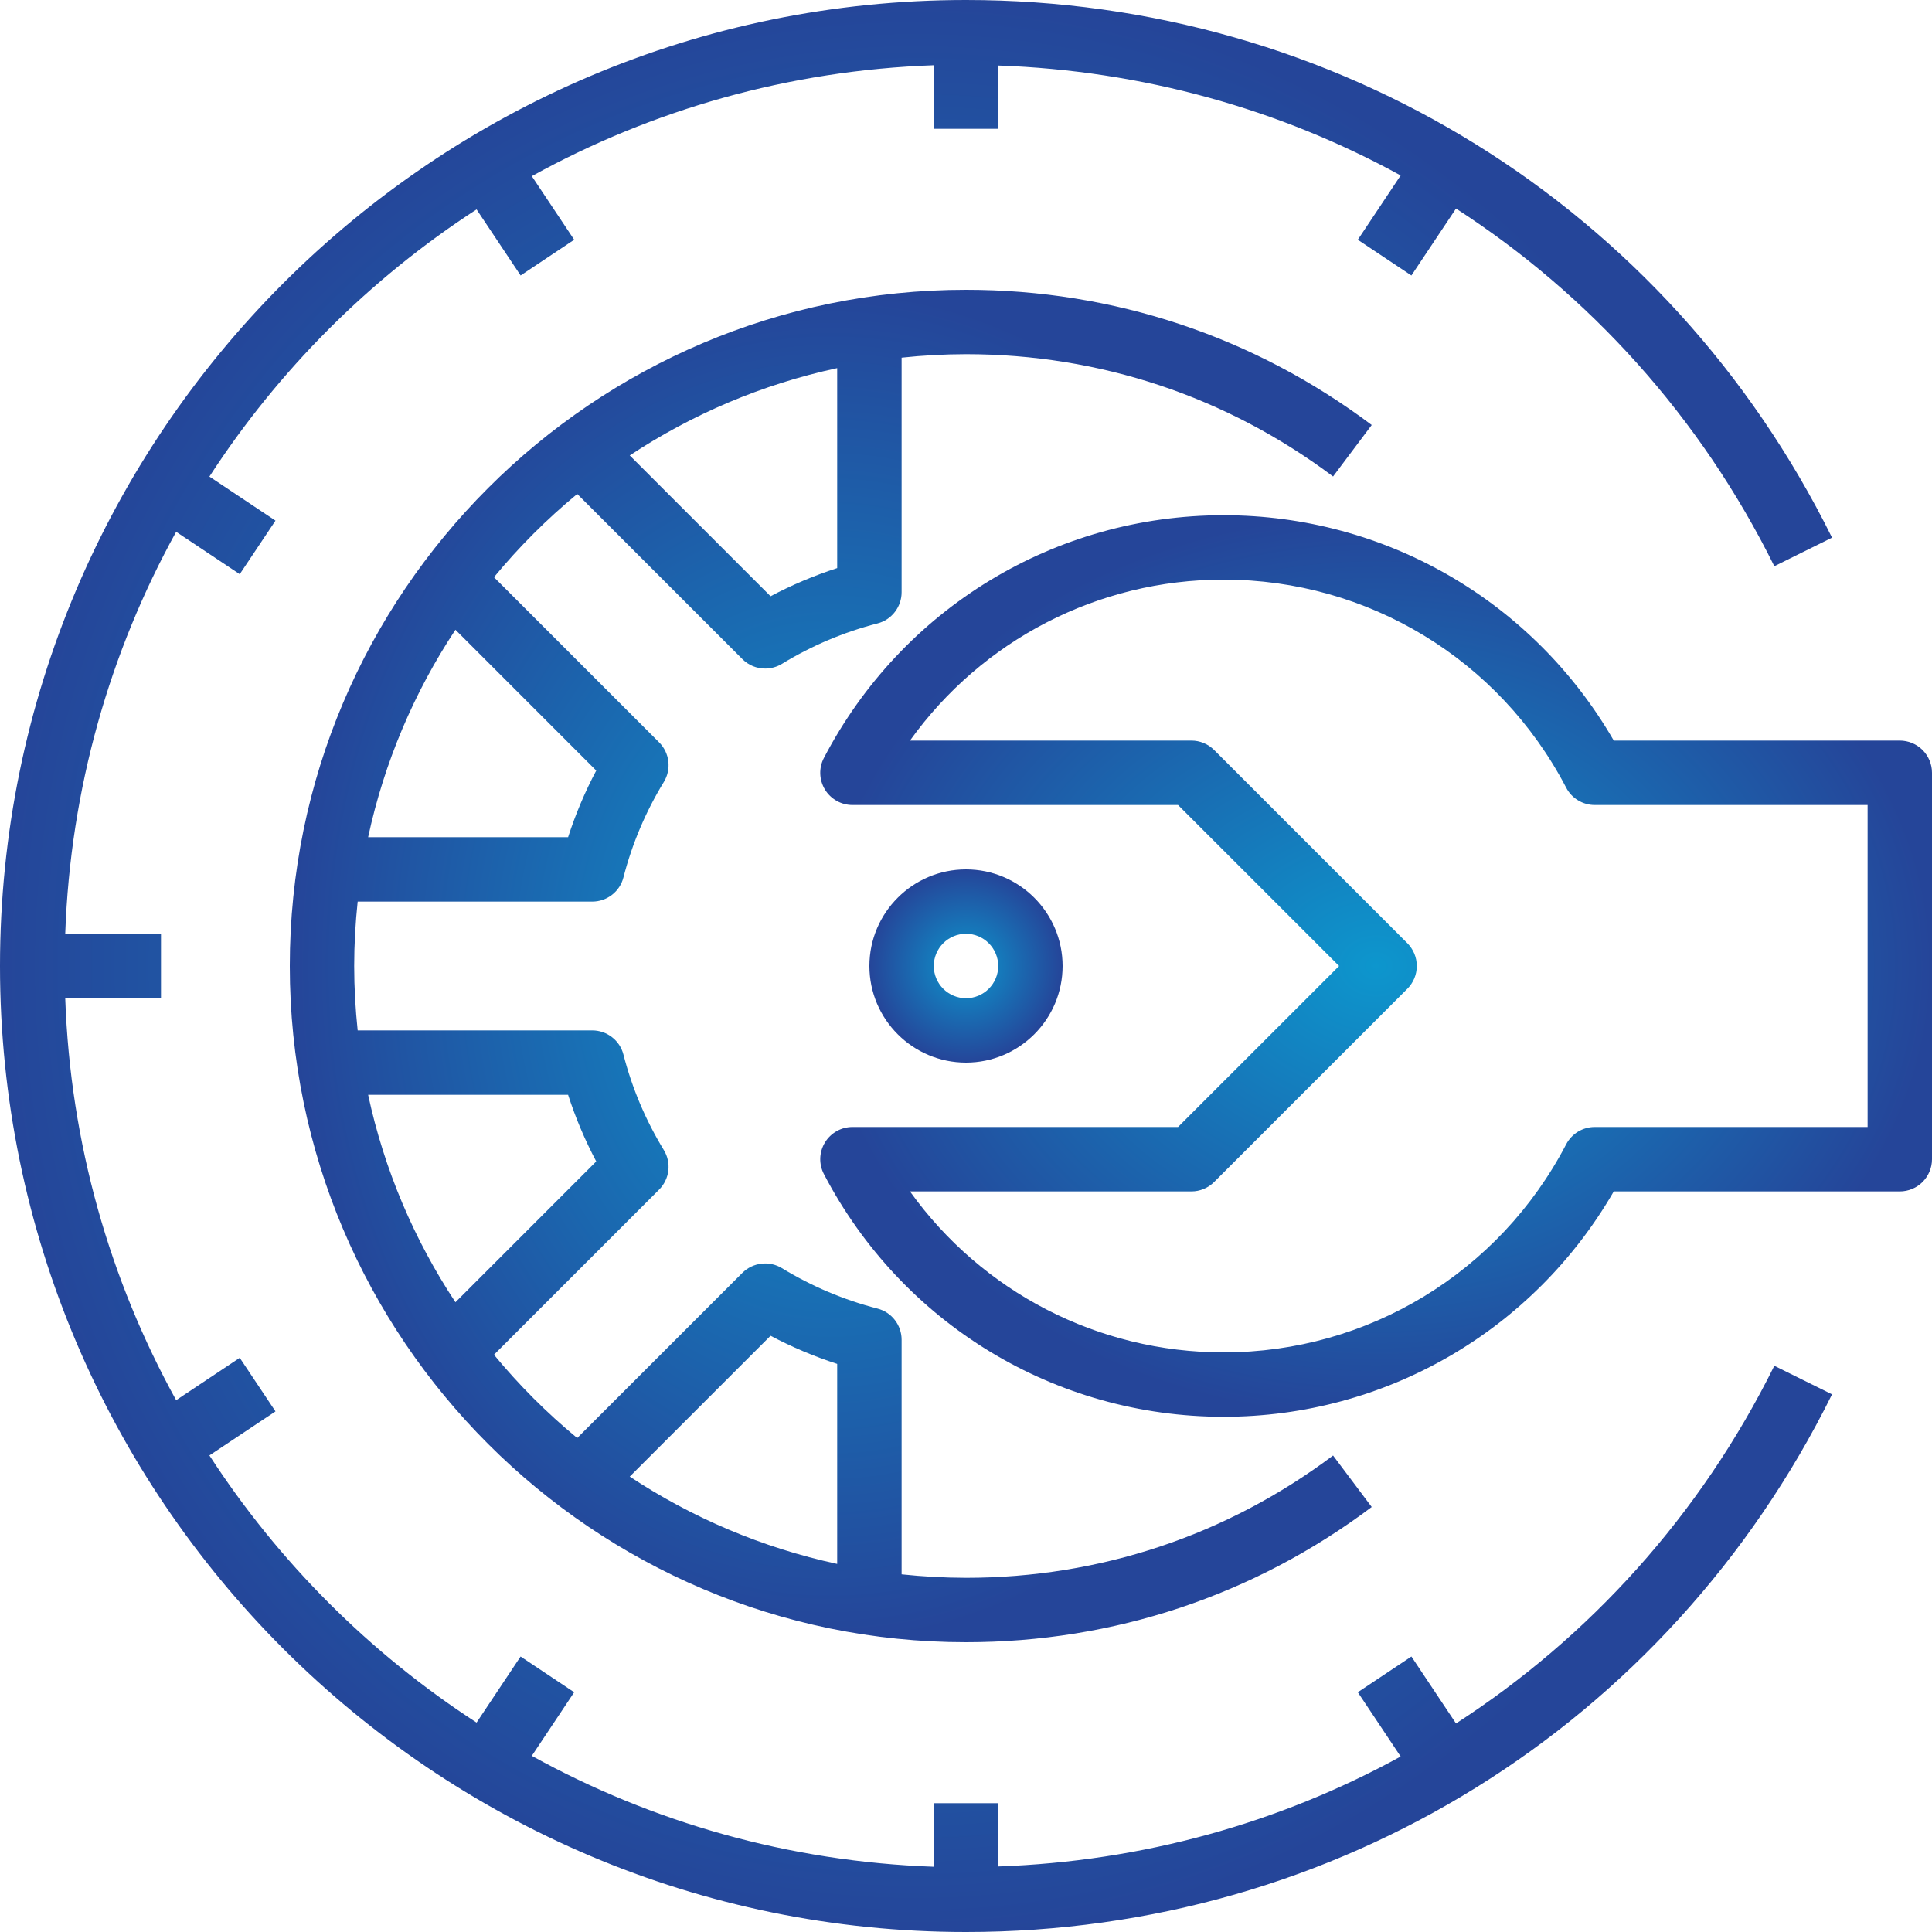 <svg width="46" height="46" viewBox="0 0 46 46" fill="none" xmlns="http://www.w3.org/2000/svg">
<path d="M34.667 41.035L33.605 39.441L32.329 40.292L33.349 41.822C30.462 43.407 27.198 44.32 23.767 44.44V42.933H22.233V44.447C18.774 44.325 15.52 43.384 12.662 41.806L13.671 40.292L12.395 39.441L11.347 41.014C8.804 39.363 6.637 37.196 4.986 34.653L6.559 33.605L5.708 32.329L4.194 33.338C2.616 30.48 1.675 27.226 1.553 23.767H3.833V22.233H1.553C1.675 18.774 2.616 15.52 4.194 12.662L5.708 13.671L6.559 12.396L4.986 11.347C6.637 8.804 8.804 6.637 11.347 4.986L12.396 6.559L13.671 5.708L12.662 4.194C15.52 2.616 18.774 1.675 22.233 1.553V3.067H23.767V1.56C27.198 1.68 30.462 2.593 33.349 4.177L32.329 5.708L33.605 6.559L34.667 4.965C37.844 7.021 40.482 9.921 42.246 13.481L43.62 12.801C39.708 4.905 31.807 0 23 0C10.318 0 0 10.318 0 23C0 35.682 10.318 46 23 46C31.807 46 39.708 41.095 43.62 33.199L42.246 32.519C40.482 36.079 37.844 38.979 34.667 41.035Z" fill="url(#paint0_radial_3_42)"/>
<path d="M45.233 17.633H38.423C36.504 14.311 32.986 12.267 29.133 12.267C25.123 12.267 21.477 14.481 19.617 18.046C19.556 18.162 19.526 18.293 19.53 18.425C19.535 18.556 19.573 18.685 19.641 18.798C19.709 18.91 19.806 19.003 19.921 19.068C20.035 19.133 20.165 19.167 20.297 19.167H28.049L31.883 23L28.049 26.833H20.297C20.165 26.833 20.035 26.867 19.921 26.932C19.806 26.997 19.709 27.09 19.641 27.203C19.573 27.315 19.535 27.444 19.53 27.575C19.526 27.707 19.556 27.838 19.617 27.955C21.477 31.519 25.123 33.733 29.133 33.733C32.986 33.733 36.504 31.689 38.423 28.367H45.233C45.437 28.367 45.632 28.286 45.776 28.142C45.919 27.998 46 27.803 46 27.6V18.4C46 18.197 45.919 18.002 45.776 17.858C45.632 17.714 45.437 17.633 45.233 17.633ZM44.467 26.833H37.97C37.83 26.833 37.692 26.872 37.572 26.944C37.453 27.017 37.355 27.121 37.29 27.245C35.696 30.302 32.57 32.2 29.133 32.2C26.139 32.2 23.381 30.759 21.666 28.367H28.367C28.57 28.367 28.765 28.286 28.909 28.142L33.509 23.542C33.58 23.471 33.636 23.386 33.675 23.293C33.714 23.2 33.733 23.101 33.733 23C33.733 22.899 33.714 22.8 33.675 22.707C33.636 22.614 33.58 22.529 33.509 22.458L28.909 17.858C28.765 17.714 28.57 17.633 28.367 17.633H21.666C23.381 15.241 26.139 13.8 29.133 13.8C32.57 13.8 35.696 15.698 37.29 18.754C37.355 18.879 37.452 18.983 37.572 19.055C37.692 19.128 37.83 19.167 37.97 19.167H44.467V26.833Z" fill="url(#paint1_radial_3_42)"/>
<path d="M23 20.7C21.732 20.7 20.7 21.732 20.7 23C20.7 24.268 21.732 25.3 23 25.3C24.268 25.3 25.3 24.268 25.3 23C25.3 21.732 24.268 20.7 23 20.7ZM23 23.767C22.577 23.767 22.233 23.423 22.233 23C22.233 22.577 22.577 22.233 23 22.233C23.423 22.233 23.767 22.577 23.767 23C23.767 23.423 23.423 23.767 23 23.767Z" fill="url(#paint2_radial_3_42)"/>
<path d="M23 37.567C22.488 37.566 21.976 37.538 21.467 37.484V31.898C21.467 31.728 21.41 31.563 21.306 31.429C21.202 31.294 21.056 31.198 20.891 31.156C20.09 30.95 19.324 30.625 18.617 30.194C18.471 30.105 18.298 30.067 18.127 30.088C17.957 30.108 17.798 30.185 17.676 30.306L13.743 34.239C13.021 33.643 12.357 32.979 11.761 32.256L15.693 28.324C15.815 28.202 15.892 28.043 15.913 27.873C15.933 27.702 15.895 27.529 15.806 27.383C15.374 26.676 15.05 25.91 14.844 25.109C14.802 24.944 14.706 24.798 14.571 24.694C14.437 24.59 14.272 24.533 14.102 24.533H8.516C8.463 24.029 8.433 23.518 8.433 23C8.433 22.482 8.463 21.971 8.516 21.467H14.102C14.272 21.467 14.437 21.41 14.571 21.306C14.706 21.202 14.802 21.056 14.844 20.891C15.05 20.09 15.374 19.324 15.806 18.618C15.896 18.471 15.933 18.298 15.913 18.127C15.892 17.956 15.815 17.797 15.694 17.676L11.761 13.743C12.357 13.021 13.021 12.357 13.744 11.761L17.676 15.693C17.747 15.765 17.832 15.821 17.925 15.86C18.018 15.898 18.118 15.918 18.218 15.918C18.359 15.918 18.498 15.879 18.618 15.806C19.324 15.374 20.09 15.05 20.891 14.844C21.056 14.802 21.202 14.706 21.306 14.571C21.41 14.437 21.467 14.272 21.467 14.102V8.516C21.976 8.461 22.488 8.434 23 8.433C26.181 8.433 29.203 9.44 31.74 11.345L32.66 10.119C29.857 8.013 26.516 6.9 23 6.9C14.122 6.9 6.9 14.122 6.9 23C6.9 31.878 14.122 39.1 23 39.1C26.516 39.1 29.857 37.987 32.66 35.881L31.74 34.655C29.203 36.56 26.181 37.567 23 37.567ZM19.933 8.765V13.526C19.386 13.703 18.855 13.927 18.347 14.196L14.994 10.844C16.475 9.865 18.143 9.15 19.933 8.765ZM10.844 14.994L14.196 18.347C13.927 18.855 13.703 19.386 13.526 19.933H8.765C9.15 18.143 9.865 16.475 10.844 14.994ZM10.844 31.006C9.865 29.525 9.15 27.857 8.765 26.067H13.526C13.703 26.614 13.927 27.145 14.196 27.653L10.844 31.006ZM19.933 37.236C18.143 36.85 16.475 36.135 14.994 35.157L18.347 31.804C18.855 32.073 19.386 32.297 19.933 32.474V37.236Z" fill="url(#paint3_radial_3_42)"/>
<defs>
<radialGradient id="paint0_radial_3_42" cx="0" cy="0" r="1" gradientUnits="userSpaceOnUse" gradientTransform="translate(21.81 23) rotate(90) scale(23 21.81)">
<stop stop-color="#0D96CD"/>
<stop offset="1" stop-color="#254599"/>
</radialGradient>
<radialGradient id="paint1_radial_3_42" cx="0" cy="0" r="1" gradientUnits="userSpaceOnUse" gradientTransform="translate(32.765 23) rotate(90) scale(10.733 13.235)">
<stop stop-color="#0D96CD"/>
<stop offset="1" stop-color="#254599"/>
</radialGradient>
<radialGradient id="paint2_radial_3_42" cx="0" cy="0" r="1" gradientUnits="userSpaceOnUse" gradientTransform="translate(23 23) rotate(90) scale(2.3)">
<stop stop-color="#0D96CD"/>
<stop offset="1" stop-color="#254599"/>
</radialGradient>
<radialGradient id="paint3_radial_3_42" cx="0" cy="0" r="1" gradientUnits="userSpaceOnUse" gradientTransform="translate(19.78 23) rotate(90) scale(16.1 12.88)">
<stop stop-color="#0D96CD"/>
<stop offset="1" stop-color="#254599"/>
</radialGradient>
</defs>
</svg>

